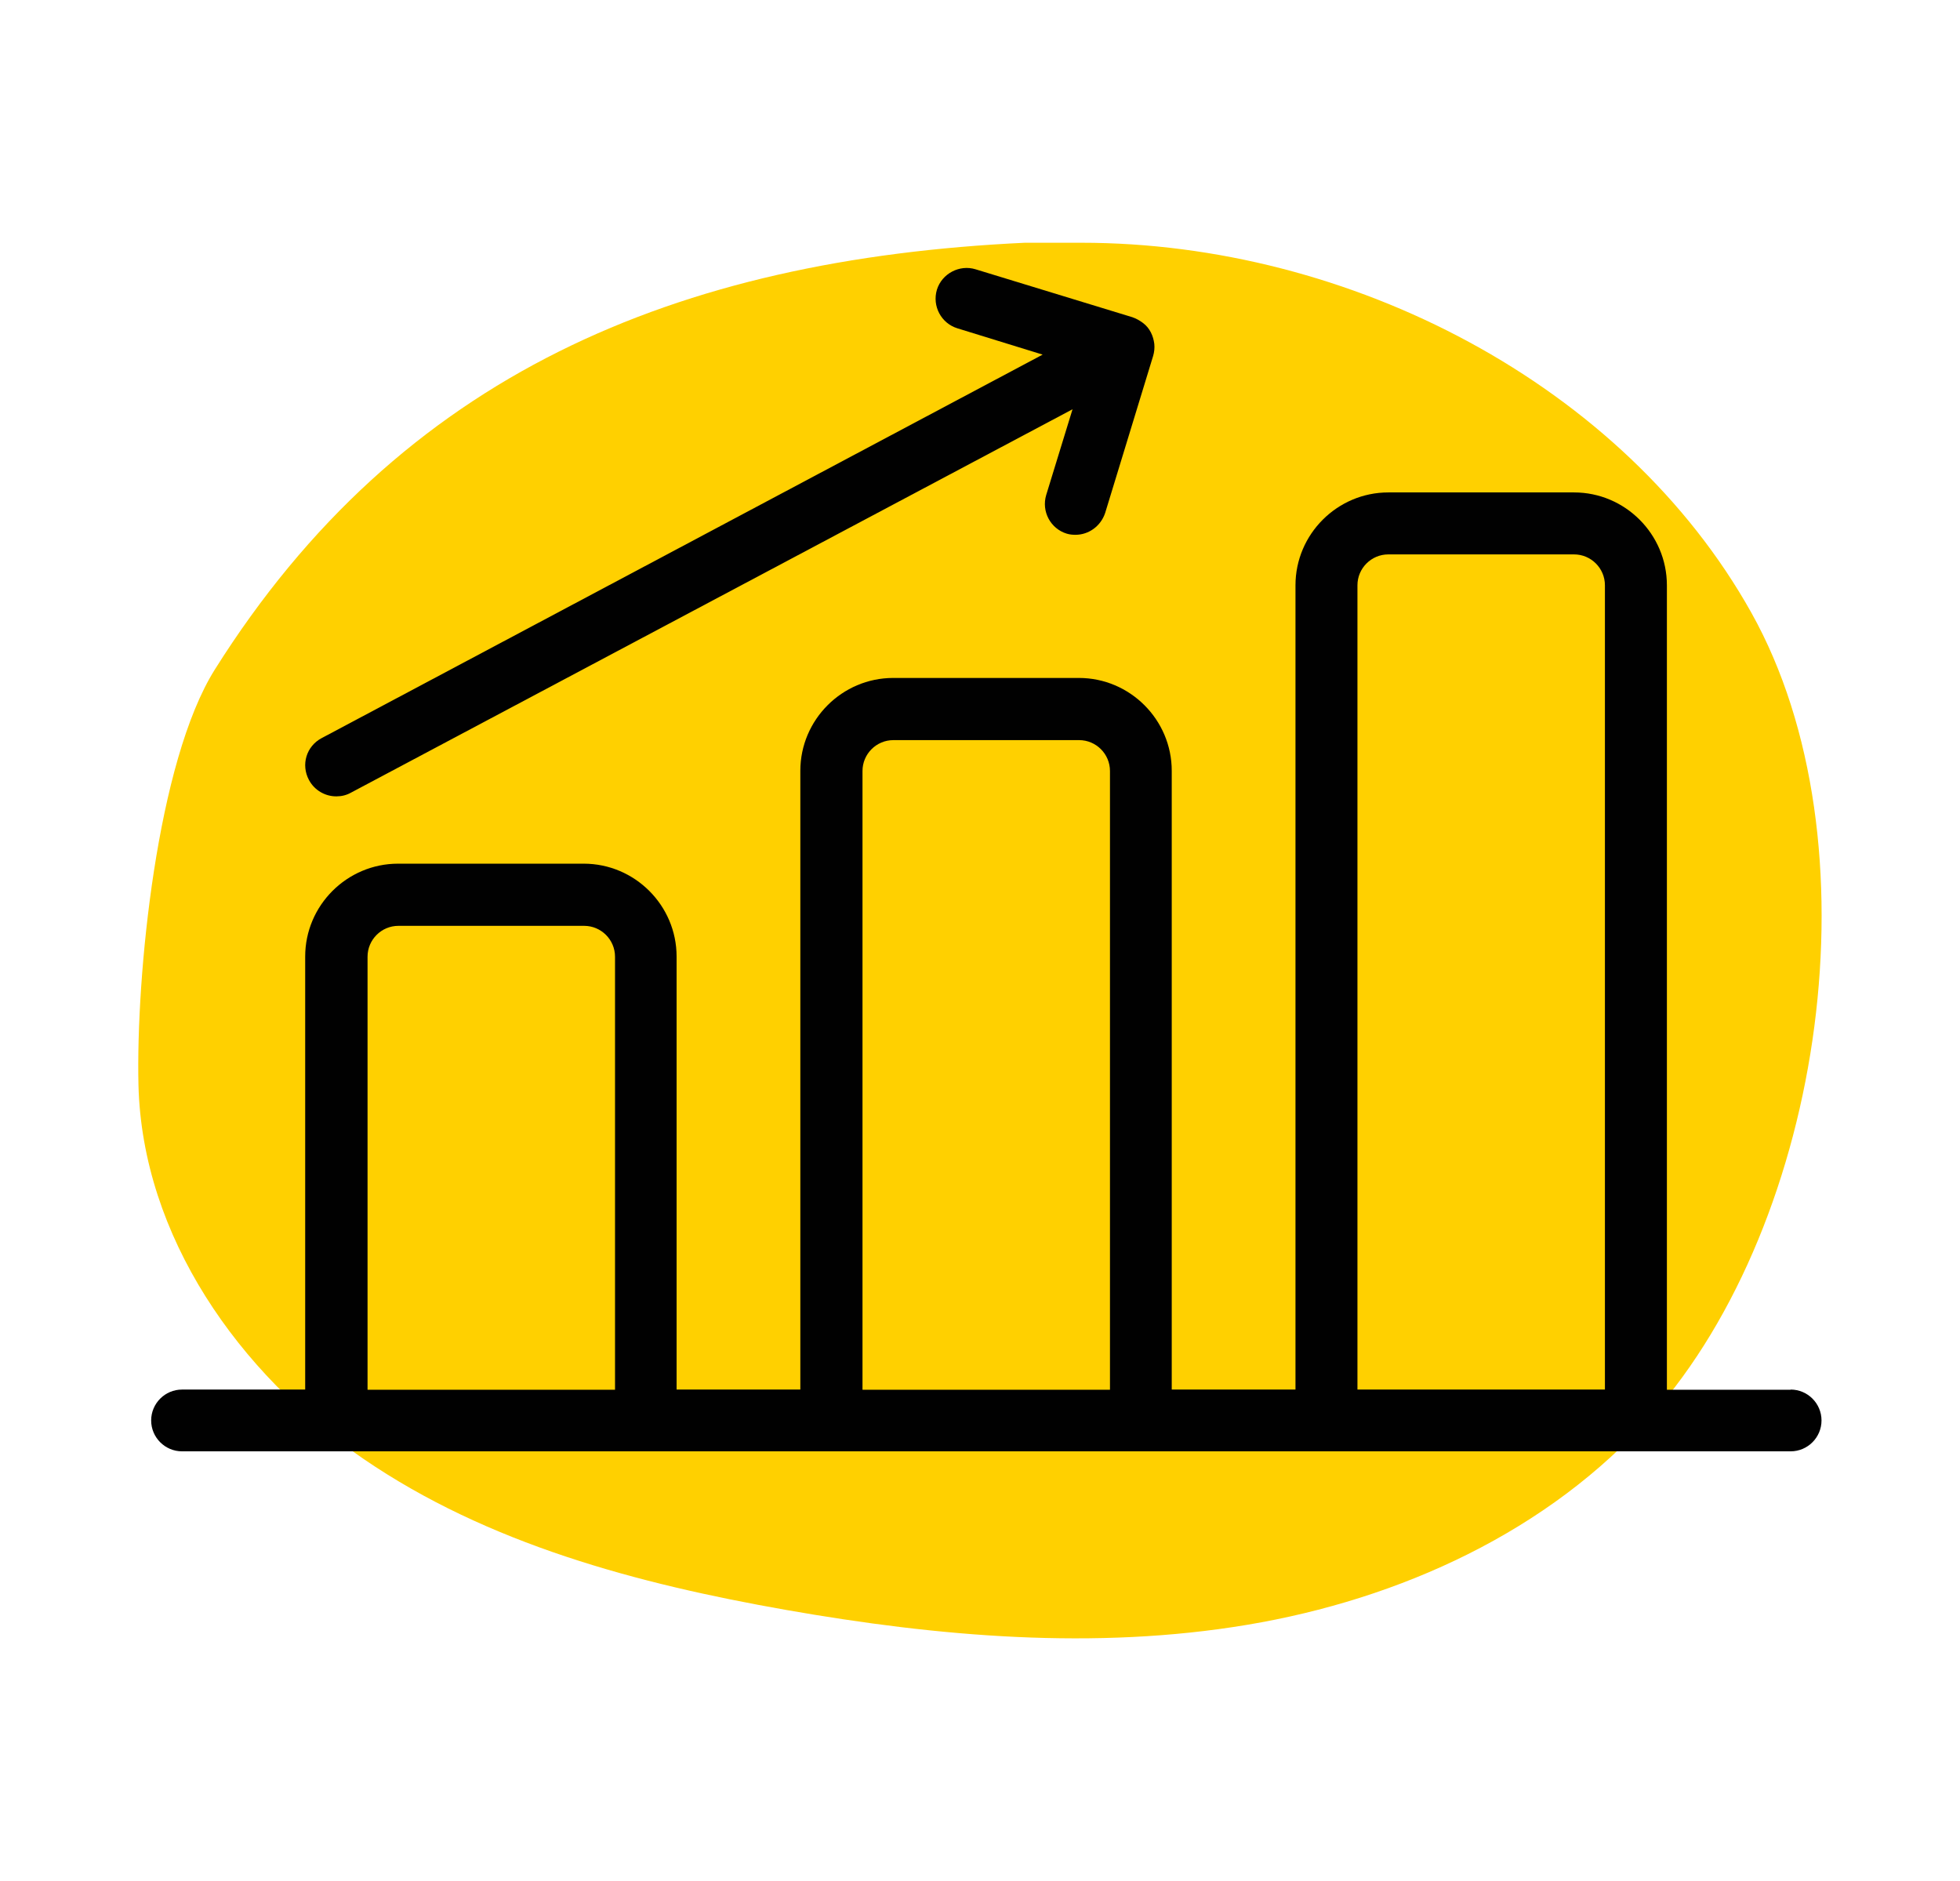<svg xmlns="http://www.w3.org/2000/svg" fill="none" viewBox="0 0 99 95" height="95" width="99">
<rect fill="white" height="95" width="99"></rect>
<g clip-path="url(#clip0_2884_138)">
<path fill="#FFD000" d="M51.764 12.26C34.174 13.09 20.234 18.9 10.854 33.81C7.924 38.47 6.864 49.29 6.994 54.8C7.184 62.42 12.054 69.36 18.344 73.67C24.634 77.98 32.204 79.99 39.704 81.31C47.394 82.66 55.304 83.35 63.004 82.06C70.704 80.77 78.234 77.35 83.414 71.5C92.174 61.61 94.914 42.49 88.464 30.95C82.014 19.41 68.174 12.26 54.624 12.26H51.764Z"></path>
<path fill="#010101" d="M90.445 70.19H84.195V29.56C84.195 26.98 82.085 24.87 79.505 24.87H70.125C67.545 24.87 65.435 26.98 65.435 29.56V70.18H59.185V38.93C59.185 36.35 57.075 34.24 54.495 34.24H45.115C42.535 34.24 40.425 36.35 40.425 38.93V70.18H34.175V48.31C34.175 45.73 32.065 43.62 29.485 43.62H20.105C17.525 43.62 15.415 45.73 15.415 48.31V70.18H9.195C8.335 70.18 7.635 70.88 7.635 71.74C7.635 72.6 8.335 73.3 9.195 73.3H90.445C91.305 73.3 92.005 72.6 92.005 71.74C92.005 70.88 91.305 70.18 90.445 70.18V70.19ZM18.565 70.19V48.32C18.565 47.46 19.265 46.76 20.125 46.76H29.505C30.365 46.76 31.065 47.46 31.065 48.32V70.19H18.565ZM43.565 70.19V38.94C43.565 38.08 44.265 37.38 45.125 37.38H54.505C55.365 37.38 56.065 38.08 56.065 38.94V70.19H43.565ZM68.565 70.19V29.56C68.565 28.7 69.265 28 70.125 28H79.505C80.365 28 81.065 28.7 81.065 29.56V70.18H68.565V70.19Z"></path>
<path fill="#010101" d="M17.004 40.22C17.254 40.22 17.504 40.16 17.734 40.03L54.174 20.67L52.844 25C52.594 25.83 53.064 26.7 53.874 26.95C54.034 27 54.184 27.01 54.324 27.01C54.994 27.01 55.604 26.57 55.824 25.9L58.244 17.98C58.304 17.78 58.324 17.57 58.304 17.37C58.254 16.96 58.074 16.57 57.744 16.32C57.584 16.2 57.404 16.09 57.194 16.02L49.274 13.6C48.464 13.35 47.574 13.82 47.324 14.63C47.074 15.46 47.544 16.33 48.354 16.58L52.664 17.91L16.244 37.28C15.474 37.69 15.194 38.62 15.604 39.39C15.884 39.92 16.434 40.22 16.974 40.22H17.004Z"></path>
</g>
<defs>
<clipPath id="clip0_2884_138">
<rect transform="translate(6.984 12.26)" fill="white" height="70.48" width="85.03"></rect>
</clipPath>
</defs>
</svg>
